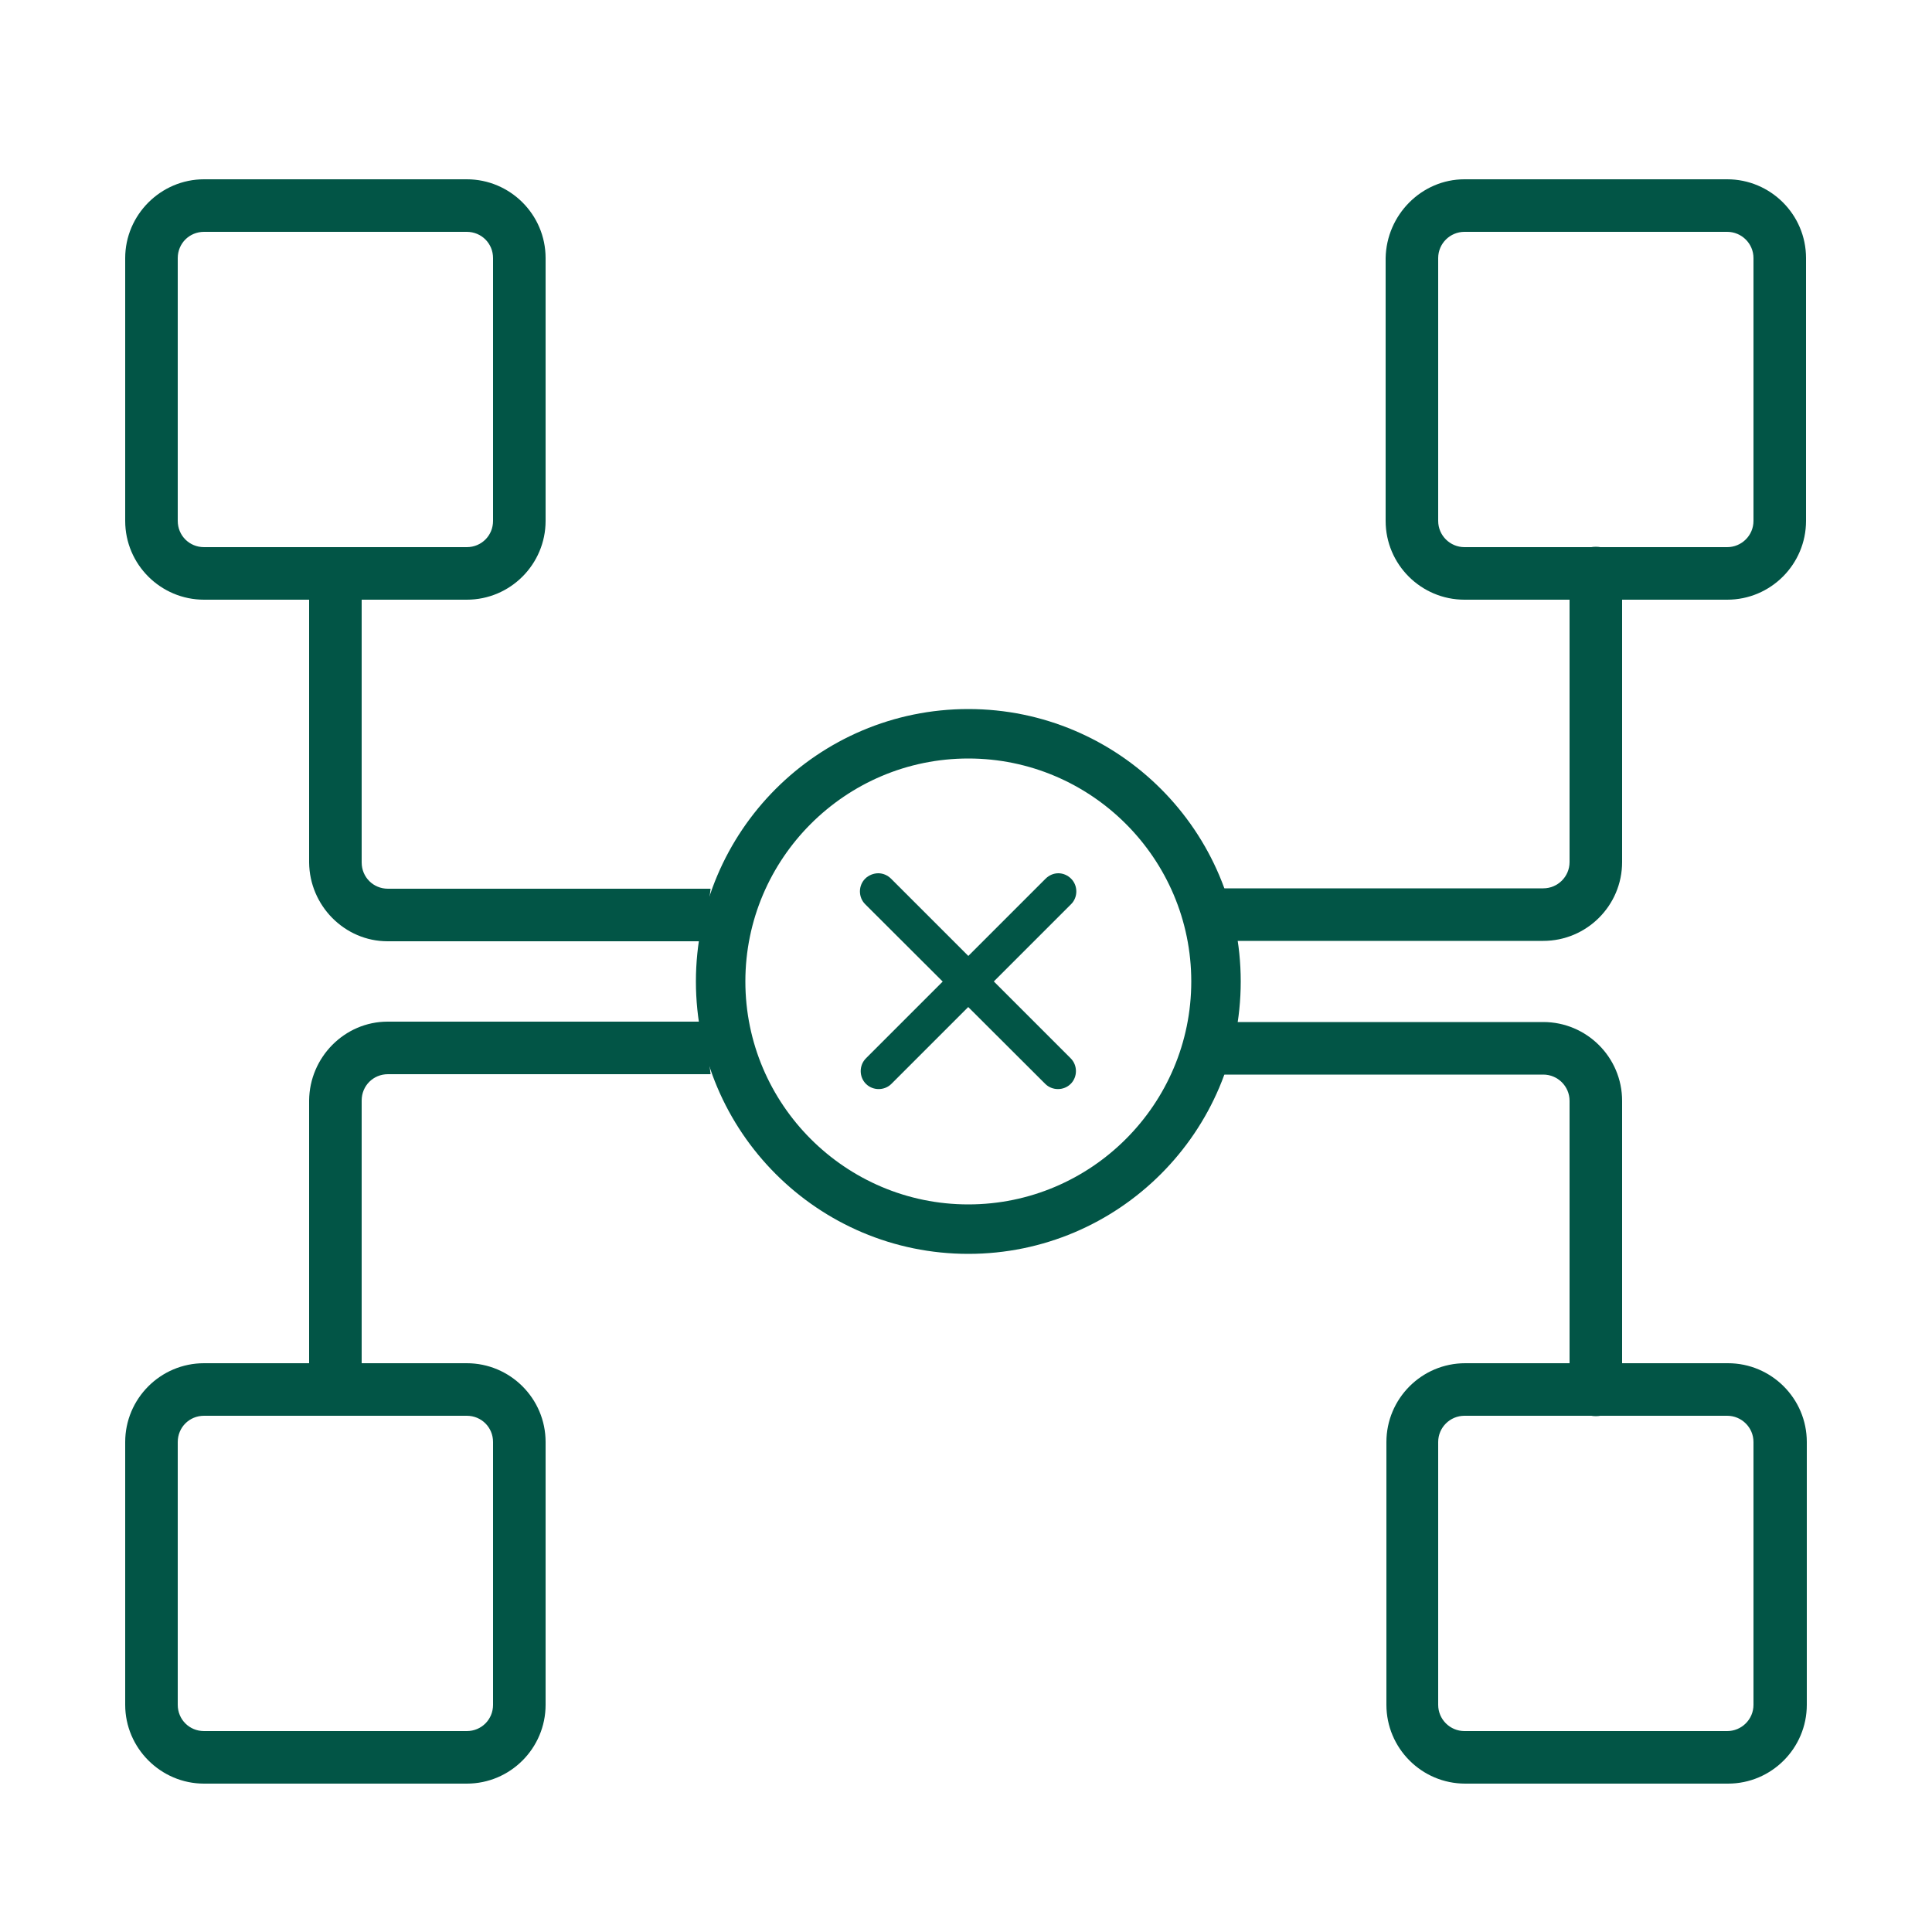 <?xml version="1.0" encoding="utf-8"?>
<!-- Generator: Adobe Illustrator 26.1.0, SVG Export Plug-In . SVG Version: 6.00 Build 0)  -->
<svg version="1.1" id="Layer_1" xmlns="http://www.w3.org/2000/svg" xmlns:xlink="http://www.w3.org/1999/xlink" x="0px" y="0px"
	 viewBox="0 0 500 500" style="enable-background:new 0 0 500 500;" xml:space="preserve">
<style type="text/css">
	.st0{fill:#025546;}
</style>
<g>
	<g>
		<path class="st0" d="M52.8,46.4h68c11.2,0,20.4,9.1,20.4,20.4v68c0,11.2-9.1,20.4-20.4,20.4h-68c-11.2,0-20.4-9.1-20.4-20.4v-68
			C32.4,55.6,41.6,46.4,52.8,46.4z M120.8,141.6c3.8,0,6.8-3,6.8-6.8v-68c0-3.8-3-6.8-6.8-6.8h-68C49,60,46,63,46,66.8v68
			c0,3.8,3,6.8,6.8,6.8H120.8z"/>
		<path class="st0" d="M379,46.4h68c11.2,0,20.4,9.1,20.4,20.4v68c0,11.2-9.1,20.4-20.4,20.4h-68c-11.2,0-20.4-9.1-20.4-20.4v-68
			C358.8,55.6,367.9,46.4,379,46.4z M447,141.6c3.7,0,6.8-3,6.8-6.8v-68c0-3.8-3.1-6.8-6.8-6.8h-68c-3.7,0-6.8,3-6.8,6.8v68
			c0,3.8,3.1,6.8,6.8,6.8H447z"/>
		<path class="st0" d="M316.5,238.8c0,1.6-0.1,3.2-0.2,4.7h83.1c11.2,0,20.4-9.1,20.4-20.4v-74.8c0-3.8-3-6.8-6.8-6.8
			c-3.8,0-6.8,3-6.8,6.8v74.8c0,3.8-3.1,6.8-6.8,6.8H316C316.4,232.9,316.5,235.8,316.5,238.8z"/>
		<path class="st0" d="M100.3,243.6h83.2c-0.1-1.6-0.2-3.1-0.2-4.7c0-3,0.2-6,0.6-8.9h-83.5c-3.8,0-6.8-3-6.8-6.8v-74.8
			c0-3.8-3-6.8-6.8-6.8s-6.8,3-6.8,6.8v74.8C80.1,234.4,89.2,243.6,100.3,243.6z"/>
		<path class="st0" d="M32.4,441.2v-68c0-11.2,9.1-20.4,20.4-20.4h68c11.2,0,20.4,9.1,20.4,20.4v68c0,11.2-9.1,20.4-20.4,20.4h-68
			C41.6,461.6,32.4,452.4,32.4,441.2z M52.8,366.4c-3.8,0-6.8,3-6.8,6.8v68c0,3.8,3,6.8,6.8,6.8h68c3.8,0,6.8-3,6.8-6.8v-68
			c0-3.8-3-6.8-6.8-6.8H52.8z"/>
		<path class="st0" d="M358.8,441.2v-68c0-11.2,9.1-20.4,20.4-20.4h68c11.2,0,20.4,9.1,20.4,20.4v68c0,11.2-9.1,20.4-20.4,20.4h-68
			C367.9,461.6,358.8,452.4,358.8,441.2z M379,366.4c-3.7,0-6.8,3-6.8,6.8v68c0,3.8,3.1,6.8,6.8,6.8h68c3.7,0,6.8-3,6.8-6.8v-68
			c0-3.8-3.1-6.8-6.8-6.8H379z"/>
		<path class="st0" d="M316.5,269.2c0-1.6-0.1-3.2-0.2-4.7h83.1c11.2,0,20.4,9.1,20.4,20.4v74.8c0,3.8-3,6.8-6.8,6.8
			c-3.8,0-6.8-3-6.8-6.8v-74.8c0-3.8-3.1-6.8-6.8-6.8H316C316.4,275.1,316.5,272.2,316.5,269.2z"/>
		<path class="st0" d="M100.3,264.4h83.2c-0.1,1.6-0.2,3.1-0.2,4.7c0,3,0.2,6,0.6,8.9h-83.5c-3.8,0-6.8,3-6.8,6.8v74.8
			c0,3.8-3,6.8-6.8,6.8s-6.8-3-6.8-6.8v-74.8C80.1,273.6,89.2,264.4,100.3,264.4z"/>
	</g>
	<g>
		<path class="st0" d="M250.6,183.5c38.9,0,70.5,31.6,70.5,70.5s-31.6,70.5-70.5,70.5s-70.5-31.6-70.5-70.5S211.7,183.5,250.6,183.5
			z M250.6,311.7c31.8,0,57.7-25.9,57.7-57.7s-25.9-57.7-57.7-57.7s-57.7,25.9-57.7,57.7S218.8,311.7,250.6,311.7z"/>
		<path class="st0" d="M227.3,226c1.2,0,2.4,0.5,3.3,1.4l46.5,46.5c1.8,1.8,1.8,4.8,0,6.6c-1.8,1.8-4.8,1.8-6.6,0L223.9,234
			c-1.8-1.8-1.8-4.8,0-6.6C224.8,226.5,226.1,226,227.3,226z"/>
		<path class="st0" d="M273.9,226c1.2,0,2.4,0.5,3.3,1.4c1.8,1.8,1.8,4.8,0,6.6l-46.5,46.5c-1.8,1.8-4.8,1.8-6.6,0
			c-1.8-1.8-1.8-4.8,0-6.6l46.5-46.5C271.5,226.5,272.7,226,273.9,226z"/>
	</g>
</g>
</svg>
